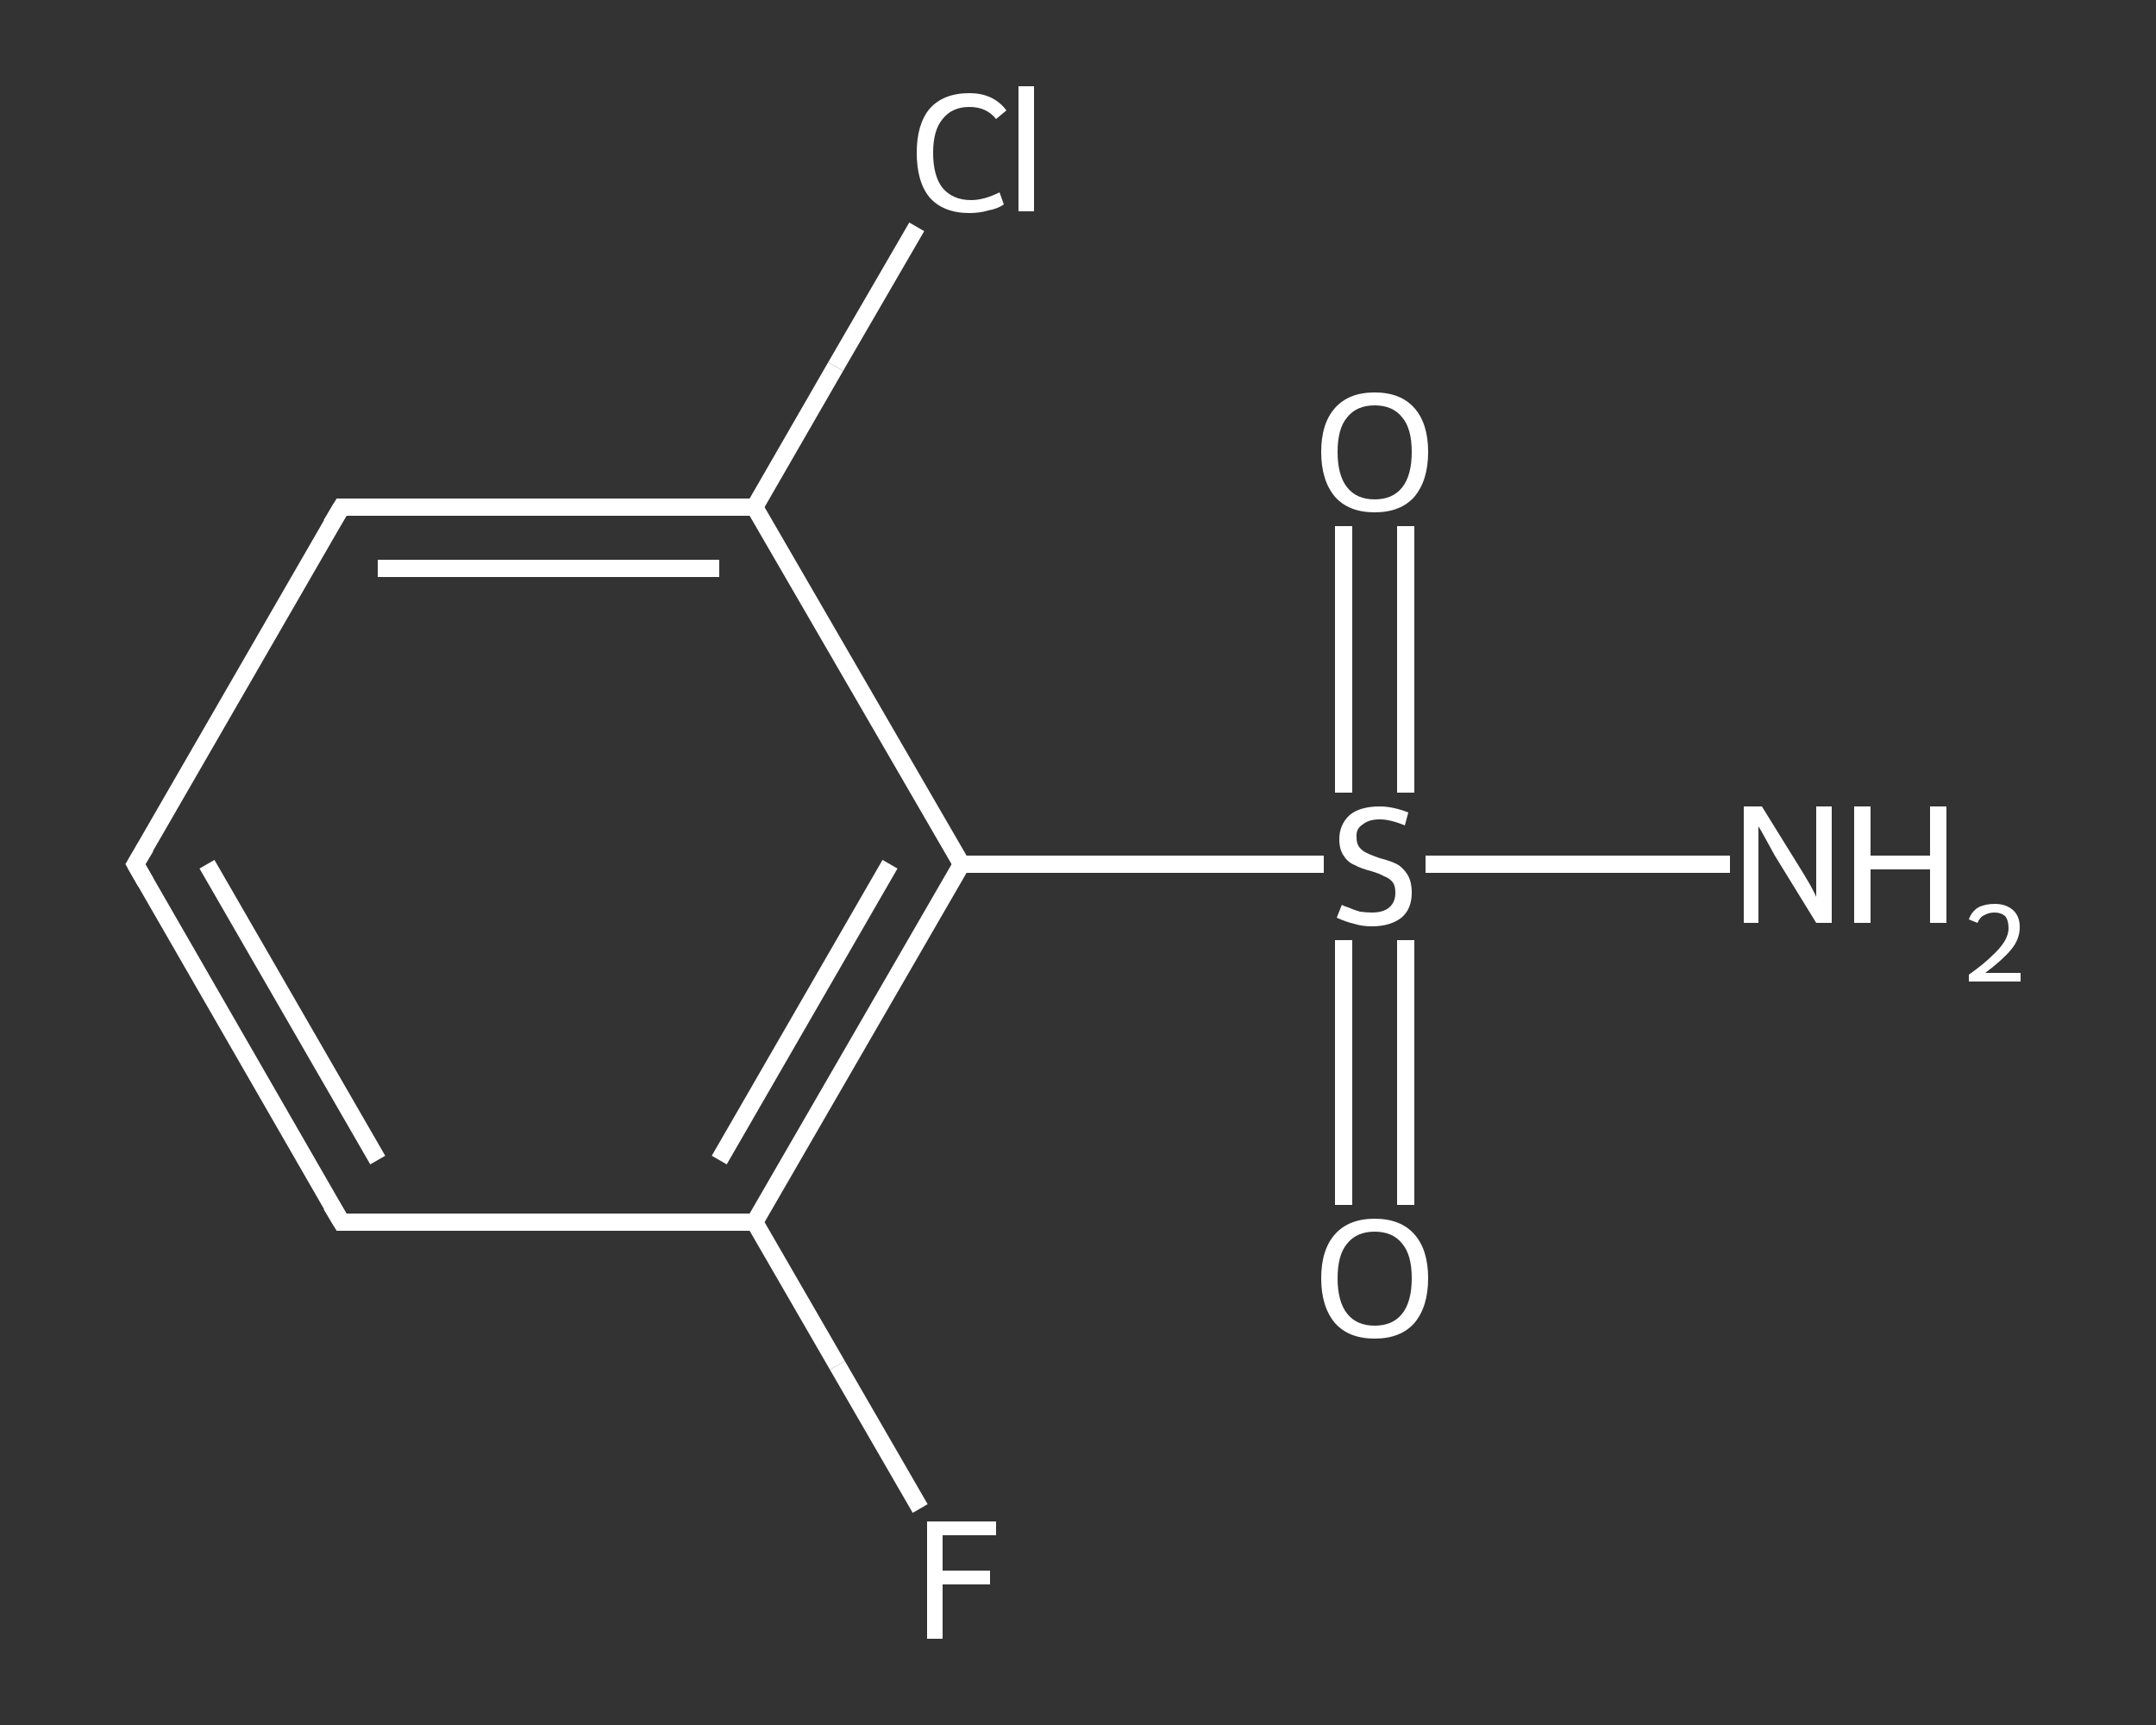 <?xml version='1.0' encoding='iso-8859-1'?>
<svg version='1.1' baseProfile='full'
              xmlns='http://www.w3.org/2000/svg'
                      xmlns:rdkit='http://www.rdkit.org/xml'
                      xmlns:xlink='http://www.w3.org/1999/xlink'
                  xml:space='preserve'
width='250px' height='200px' viewBox='0 0 250 200'>
<rect x="0" y="0" width="250" height="200" fill="#333333" stroke="none"/>
<!-- END OF HEADER -->
<rect style='opacity:1.0;fill:transparent;stroke:none' width='250.0' height='200.0' x='0.0' y='0.0'> </rect>
<path class='bond-0 atom-0 atom-1' d='M 200.6,100.2 L 183.0,100.2' style='fill:none;fill-rule:evenodd;stroke:#FFFFFF;stroke-width:2.0px;stroke-linecap:butt;stroke-linejoin:miter;stroke-opacity:1' />
<path class='bond-0 atom-0 atom-1' d='M 183.0,100.2 L 165.3,100.2' style='fill:none;fill-rule:evenodd;stroke:#FFFFFF;stroke-width:2.0px;stroke-linecap:butt;stroke-linejoin:miter;stroke-opacity:1' />
<path class='bond-1 atom-1 atom-2' d='M 155.8,109.0 L 155.8,124.3' style='fill:none;fill-rule:evenodd;stroke:#FFFFFF;stroke-width:2.0px;stroke-linecap:butt;stroke-linejoin:miter;stroke-opacity:1' />
<path class='bond-1 atom-1 atom-2' d='M 155.8,124.3 L 155.8,139.7' style='fill:none;fill-rule:evenodd;stroke:#FFFFFF;stroke-width:2.0px;stroke-linecap:butt;stroke-linejoin:miter;stroke-opacity:1' />
<path class='bond-1 atom-1 atom-2' d='M 163.0,109.0 L 163.0,124.3' style='fill:none;fill-rule:evenodd;stroke:#FFFFFF;stroke-width:2.0px;stroke-linecap:butt;stroke-linejoin:miter;stroke-opacity:1' />
<path class='bond-1 atom-1 atom-2' d='M 163.0,124.3 L 163.0,139.7' style='fill:none;fill-rule:evenodd;stroke:#FFFFFF;stroke-width:2.0px;stroke-linecap:butt;stroke-linejoin:miter;stroke-opacity:1' />
<path class='bond-2 atom-1 atom-3' d='M 163.0,91.9 L 163.0,76.4' style='fill:none;fill-rule:evenodd;stroke:#FFFFFF;stroke-width:2.0px;stroke-linecap:butt;stroke-linejoin:miter;stroke-opacity:1' />
<path class='bond-2 atom-1 atom-3' d='M 163.0,76.4 L 163.0,61.0' style='fill:none;fill-rule:evenodd;stroke:#FFFFFF;stroke-width:2.0px;stroke-linecap:butt;stroke-linejoin:miter;stroke-opacity:1' />
<path class='bond-2 atom-1 atom-3' d='M 155.8,91.9 L 155.8,76.4' style='fill:none;fill-rule:evenodd;stroke:#FFFFFF;stroke-width:2.0px;stroke-linecap:butt;stroke-linejoin:miter;stroke-opacity:1' />
<path class='bond-2 atom-1 atom-3' d='M 155.8,76.4 L 155.8,61.0' style='fill:none;fill-rule:evenodd;stroke:#FFFFFF;stroke-width:2.0px;stroke-linecap:butt;stroke-linejoin:miter;stroke-opacity:1' />
<path class='bond-3 atom-1 atom-4' d='M 153.5,100.2 L 132.5,100.2' style='fill:none;fill-rule:evenodd;stroke:#FFFFFF;stroke-width:2.0px;stroke-linecap:butt;stroke-linejoin:miter;stroke-opacity:1' />
<path class='bond-3 atom-1 atom-4' d='M 132.5,100.2 L 111.5,100.2' style='fill:none;fill-rule:evenodd;stroke:#FFFFFF;stroke-width:2.0px;stroke-linecap:butt;stroke-linejoin:miter;stroke-opacity:1' />
<path class='bond-4 atom-4 atom-5' d='M 111.5,100.2 L 87.5,141.7' style='fill:none;fill-rule:evenodd;stroke:#FFFFFF;stroke-width:2.0px;stroke-linecap:butt;stroke-linejoin:miter;stroke-opacity:1' />
<path class='bond-4 atom-4 atom-5' d='M 103.2,100.2 L 83.4,134.5' style='fill:none;fill-rule:evenodd;stroke:#FFFFFF;stroke-width:2.0px;stroke-linecap:butt;stroke-linejoin:miter;stroke-opacity:1' />
<path class='bond-5 atom-5 atom-6' d='M 87.5,141.7 L 97.1,158.3' style='fill:none;fill-rule:evenodd;stroke:#FFFFFF;stroke-width:2.0px;stroke-linecap:butt;stroke-linejoin:miter;stroke-opacity:1' />
<path class='bond-5 atom-5 atom-6' d='M 97.1,158.3 L 106.7,174.9' style='fill:none;fill-rule:evenodd;stroke:#FFFFFF;stroke-width:2.0px;stroke-linecap:butt;stroke-linejoin:miter;stroke-opacity:1' />
<path class='bond-6 atom-5 atom-7' d='M 87.5,141.7 L 39.6,141.7' style='fill:none;fill-rule:evenodd;stroke:#FFFFFF;stroke-width:2.0px;stroke-linecap:butt;stroke-linejoin:miter;stroke-opacity:1' />
<path class='bond-7 atom-7 atom-8' d='M 39.6,141.7 L 15.7,100.2' style='fill:none;fill-rule:evenodd;stroke:#FFFFFF;stroke-width:2.0px;stroke-linecap:butt;stroke-linejoin:miter;stroke-opacity:1' />
<path class='bond-7 atom-7 atom-8' d='M 43.8,134.5 L 24.0,100.2' style='fill:none;fill-rule:evenodd;stroke:#FFFFFF;stroke-width:2.0px;stroke-linecap:butt;stroke-linejoin:miter;stroke-opacity:1' />
<path class='bond-8 atom-8 atom-9' d='M 15.7,100.2 L 39.6,58.8' style='fill:none;fill-rule:evenodd;stroke:#FFFFFF;stroke-width:2.0px;stroke-linecap:butt;stroke-linejoin:miter;stroke-opacity:1' />
<path class='bond-9 atom-9 atom-10' d='M 39.6,58.8 L 87.5,58.8' style='fill:none;fill-rule:evenodd;stroke:#FFFFFF;stroke-width:2.0px;stroke-linecap:butt;stroke-linejoin:miter;stroke-opacity:1' />
<path class='bond-9 atom-9 atom-10' d='M 43.8,65.9 L 83.4,65.9' style='fill:none;fill-rule:evenodd;stroke:#FFFFFF;stroke-width:2.0px;stroke-linecap:butt;stroke-linejoin:miter;stroke-opacity:1' />
<path class='bond-10 atom-10 atom-11' d='M 87.5,58.8 L 96.9,42.5' style='fill:none;fill-rule:evenodd;stroke:#FFFFFF;stroke-width:2.0px;stroke-linecap:butt;stroke-linejoin:miter;stroke-opacity:1' />
<path class='bond-10 atom-10 atom-11' d='M 96.9,42.5 L 106.3,26.3' style='fill:none;fill-rule:evenodd;stroke:#FFFFFF;stroke-width:2.0px;stroke-linecap:butt;stroke-linejoin:miter;stroke-opacity:1' />
<path class='bond-11 atom-10 atom-4' d='M 87.5,58.8 L 111.5,100.2' style='fill:none;fill-rule:evenodd;stroke:#FFFFFF;stroke-width:2.0px;stroke-linecap:butt;stroke-linejoin:miter;stroke-opacity:1' />
<path d='M 42.0,141.7 L 39.6,141.7 L 38.4,139.7' style='fill:none;stroke:#FFFFFF;stroke-width:2.0px;stroke-linecap:butt;stroke-linejoin:miter;stroke-opacity:1;' />
<path d='M 16.9,102.3 L 15.7,100.2 L 16.9,98.2' style='fill:none;stroke:#FFFFFF;stroke-width:2.0px;stroke-linecap:butt;stroke-linejoin:miter;stroke-opacity:1;' />
<path d='M 38.4,60.8 L 39.6,58.8 L 42.0,58.8' style='fill:none;stroke:#FFFFFF;stroke-width:2.0px;stroke-linecap:butt;stroke-linejoin:miter;stroke-opacity:1;' />
<path class='atom-0' d='M 204.3 93.5
L 208.7 100.6
Q 209.2 101.4, 209.9 102.6
Q 210.6 103.9, 210.6 104.0
L 210.6 93.5
L 212.4 93.5
L 212.4 107.0
L 210.6 107.0
L 205.8 99.2
Q 205.3 98.3, 204.7 97.2
Q 204.1 96.1, 203.9 95.8
L 203.9 107.0
L 202.2 107.0
L 202.2 93.5
L 204.3 93.5
' fill='#FFFFFF'/>
<path class='atom-0' d='M 215.0 93.5
L 216.9 93.5
L 216.9 99.2
L 223.8 99.2
L 223.8 93.5
L 225.7 93.5
L 225.7 107.0
L 223.8 107.0
L 223.8 100.8
L 216.9 100.8
L 216.9 107.0
L 215.0 107.0
L 215.0 93.5
' fill='#FFFFFF'/>
<path class='atom-0' d='M 228.3 106.6
Q 228.6 105.7, 229.4 105.2
Q 230.2 104.8, 231.3 104.8
Q 232.6 104.8, 233.4 105.5
Q 234.2 106.2, 234.2 107.5
Q 234.2 108.9, 233.2 110.1
Q 232.2 111.3, 230.2 112.8
L 234.3 112.8
L 234.3 113.8
L 228.3 113.8
L 228.3 113.0
Q 230.0 111.8, 230.9 110.9
Q 231.9 110.0, 232.4 109.2
Q 232.9 108.4, 232.9 107.6
Q 232.9 106.7, 232.5 106.2
Q 232.0 105.8, 231.3 105.8
Q 230.6 105.8, 230.1 106.1
Q 229.6 106.3, 229.3 107.0
L 228.3 106.6
' fill='#FFFFFF'/>
<path class='atom-1' d='M 155.6 104.9
Q 155.7 105.0, 156.3 105.2
Q 157.0 105.5, 157.7 105.7
Q 158.4 105.8, 159.1 105.8
Q 160.4 105.8, 161.1 105.2
Q 161.8 104.6, 161.8 103.5
Q 161.8 102.7, 161.5 102.3
Q 161.1 101.8, 160.5 101.6
Q 160.0 101.3, 159.0 101.0
Q 157.8 100.7, 157.1 100.3
Q 156.3 100.0, 155.8 99.2
Q 155.3 98.5, 155.3 97.3
Q 155.3 95.6, 156.5 94.5
Q 157.7 93.5, 160.0 93.5
Q 161.5 93.5, 163.3 94.2
L 162.9 95.7
Q 161.2 95.0, 160.0 95.0
Q 158.7 95.0, 158.0 95.6
Q 157.2 96.1, 157.3 97.1
Q 157.3 97.8, 157.6 98.2
Q 158.0 98.7, 158.5 98.9
Q 159.1 99.2, 160.0 99.5
Q 161.2 99.8, 162.0 100.2
Q 162.7 100.6, 163.2 101.4
Q 163.7 102.2, 163.7 103.5
Q 163.7 105.4, 162.5 106.4
Q 161.2 107.4, 159.1 107.4
Q 157.9 107.4, 157.0 107.1
Q 156.1 106.9, 155.0 106.4
L 155.6 104.9
' fill='#FFFFFF'/>
<path class='atom-2' d='M 153.2 148.2
Q 153.2 144.9, 154.8 143.1
Q 156.4 141.3, 159.4 141.3
Q 162.4 141.3, 164.0 143.1
Q 165.6 144.9, 165.6 148.2
Q 165.6 151.5, 164.0 153.4
Q 162.4 155.2, 159.4 155.2
Q 156.4 155.2, 154.8 153.4
Q 153.2 151.5, 153.2 148.2
M 159.4 153.7
Q 161.5 153.7, 162.6 152.3
Q 163.7 150.9, 163.7 148.2
Q 163.7 145.5, 162.6 144.2
Q 161.5 142.8, 159.4 142.8
Q 157.3 142.8, 156.2 144.2
Q 155.1 145.5, 155.1 148.2
Q 155.1 150.9, 156.2 152.3
Q 157.3 153.7, 159.4 153.7
' fill='#FFFFFF'/>
<path class='atom-3' d='M 153.2 52.4
Q 153.2 49.1, 154.8 47.3
Q 156.4 45.5, 159.4 45.5
Q 162.4 45.5, 164.0 47.3
Q 165.6 49.1, 165.6 52.4
Q 165.6 55.7, 164.0 57.6
Q 162.4 59.4, 159.4 59.4
Q 156.4 59.4, 154.8 57.6
Q 153.2 55.7, 153.2 52.4
M 159.4 57.9
Q 161.5 57.9, 162.6 56.5
Q 163.7 55.1, 163.7 52.4
Q 163.7 49.7, 162.6 48.4
Q 161.5 47.0, 159.4 47.0
Q 157.3 47.0, 156.2 48.4
Q 155.1 49.7, 155.1 52.4
Q 155.1 55.1, 156.2 56.5
Q 157.3 57.9, 159.4 57.9
' fill='#FFFFFF'/>
<path class='atom-6' d='M 107.5 176.4
L 115.5 176.4
L 115.5 178.0
L 109.3 178.0
L 109.3 182.1
L 114.8 182.1
L 114.8 183.7
L 109.3 183.7
L 109.3 190.0
L 107.5 190.0
L 107.5 176.4
' fill='#FFFFFF'/>
<path class='atom-11' d='M 106.3 17.7
Q 106.3 14.4, 107.8 12.6
Q 109.4 10.8, 112.4 10.8
Q 115.2 10.8, 116.7 12.8
L 115.5 13.8
Q 114.4 12.4, 112.4 12.4
Q 110.4 12.4, 109.3 13.8
Q 108.2 15.1, 108.2 17.7
Q 108.2 20.4, 109.3 21.8
Q 110.5 23.2, 112.6 23.2
Q 114.1 23.2, 115.9 22.3
L 116.4 23.7
Q 115.7 24.2, 114.6 24.4
Q 113.6 24.7, 112.4 24.7
Q 109.4 24.7, 107.8 22.9
Q 106.3 21.1, 106.3 17.7
' fill='#FFFFFF'/>
<path class='atom-11' d='M 118.1 10.0
L 119.9 10.0
L 119.9 24.5
L 118.1 24.5
L 118.1 10.0
' fill='#FFFFFF'/>
</svg>
